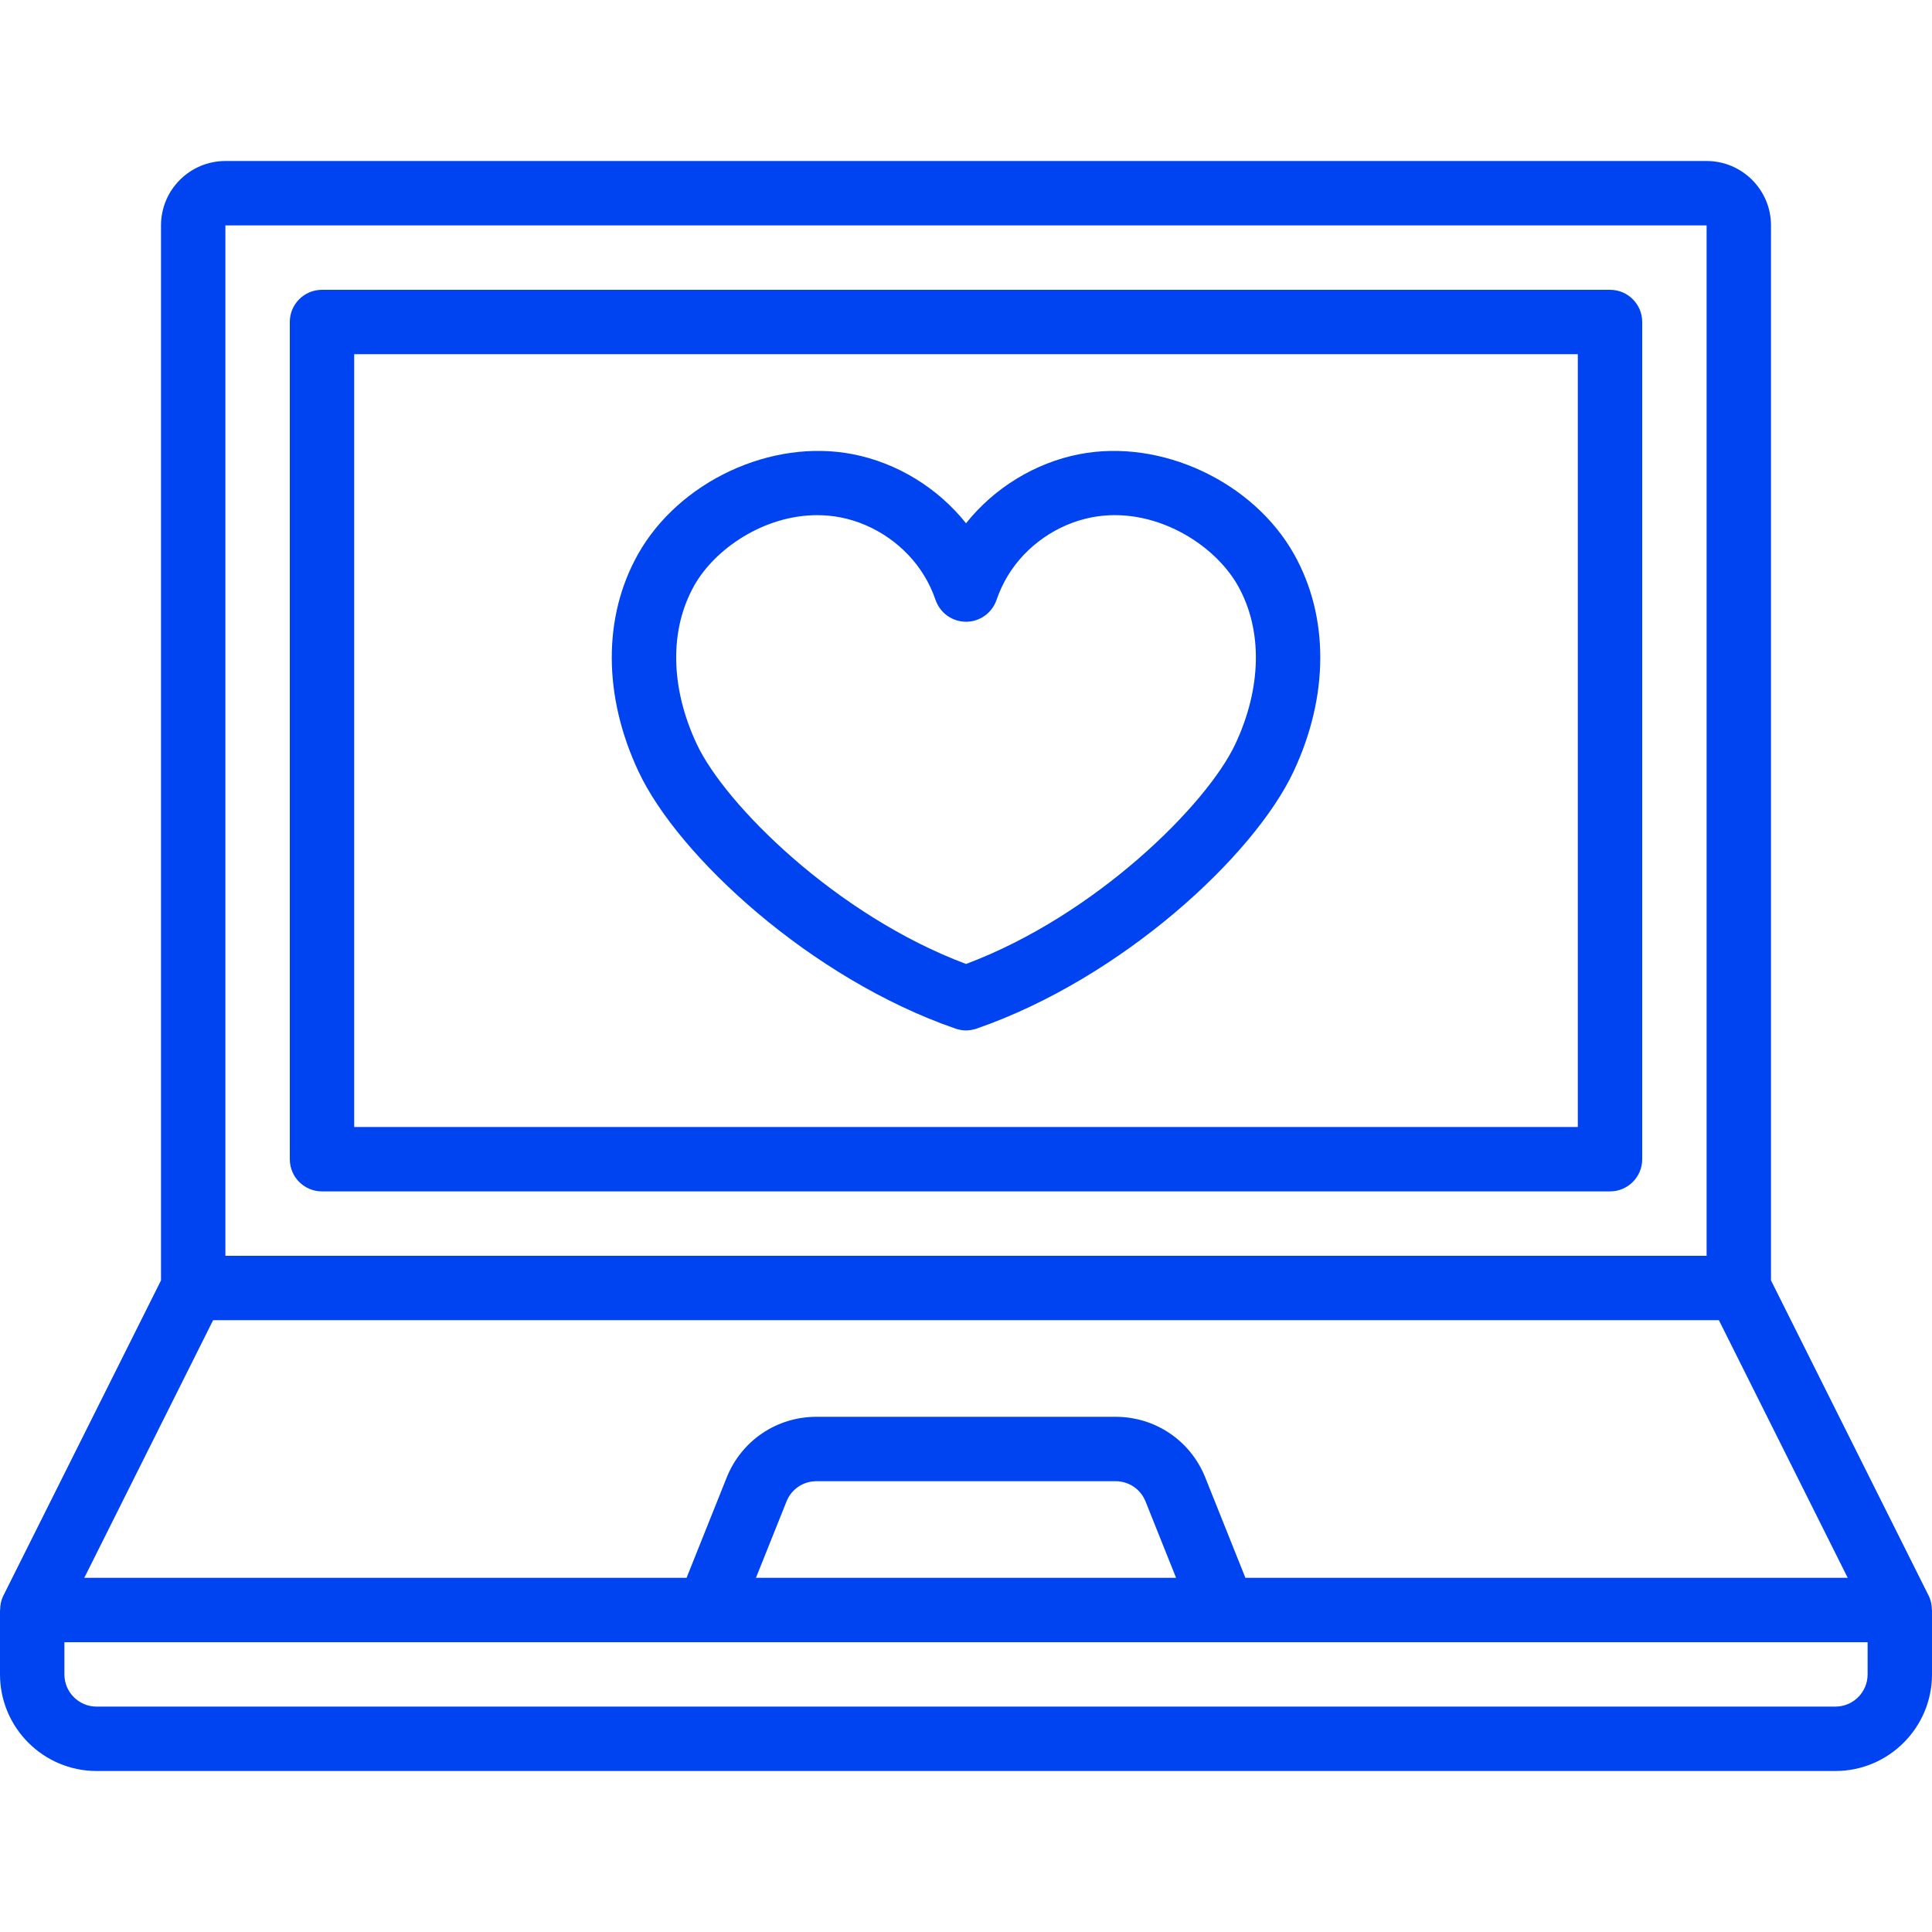 <?xml version="1.0" encoding="UTF-8"?> <svg xmlns="http://www.w3.org/2000/svg" width="60" height="60" viewBox="0 0 60 60" fill="none"><path d="M29.673 31.945C29.779 31.981 29.89 32 30 32C30.11 32 30.221 31.981 30.327 31.945C34.824 30.389 38.939 26.589 40.173 23.959C41.273 21.616 41.279 19.159 40.192 17.218C38.92 14.951 36.047 13.613 33.522 14.105C32.144 14.372 30.871 15.157 30.001 16.251C29.13 15.155 27.857 14.371 26.48 14.105C23.948 13.612 21.081 14.953 19.81 17.218C18.722 19.159 18.729 21.616 19.829 23.959C21.062 26.589 25.178 30.39 29.675 31.945H29.673ZM21.553 18.196C22.206 17.031 23.74 15.999 25.377 15.999C25.616 15.999 25.857 16.02 26.098 16.067C27.167 16.274 28.14 16.951 28.702 17.879C28.845 18.112 28.963 18.367 29.056 18.635C29.196 19.038 29.575 19.309 30.001 19.309C30.427 19.309 30.807 19.038 30.946 18.635C31.039 18.367 31.157 18.113 31.3 17.877C31.861 16.951 32.833 16.274 33.903 16.067C35.794 15.7 37.699 16.861 38.448 18.196C39.216 19.567 39.185 21.358 38.363 23.109C37.485 24.981 34.036 28.424 30.001 29.937C25.966 28.424 22.517 24.981 21.639 23.109C20.817 21.358 20.786 19.567 21.554 18.196H21.553Z" fill="#0044F1"></path><path d="M50 9H10C9.447 9 9 9.447 9 10V36C9 36.553 9.447 37 10 37H50C50.553 37 51 36.553 51 36V10C51 9.447 50.553 9 50 9ZM49 35H11V11H49V35Z" fill="#0044F1"></path><path d="M3 55H57C58.654 55 60 53.654 60 52V50H59.996C59.996 49.847 59.966 49.694 59.895 49.553L55 39.764V7C55 5.897 54.103 5 53 5H7C5.897 5 5 5.897 5 7V39.764L0.105 49.553C0.034 49.694 0.004 49.847 0.004 50H0V52C0 53.654 1.346 55 3 55ZM57 53H3C2.448 53 2 52.552 2 52V51H58V52C58 52.552 57.552 53 57 53ZM23.477 49L24.426 46.629C24.578 46.247 24.944 46 25.355 46H34.646C35.057 46 35.422 46.247 35.575 46.628L36.524 49H23.478H23.477ZM7 7H53V39H7V7ZM6.618 41H53.382L57.382 49H38.677L37.431 45.885C36.972 44.74 35.879 44 34.645 44H25.354C24.12 44 23.027 44.74 22.568 45.886L21.322 49H2.618L6.618 41Z" fill="#0044F1"></path></svg> 